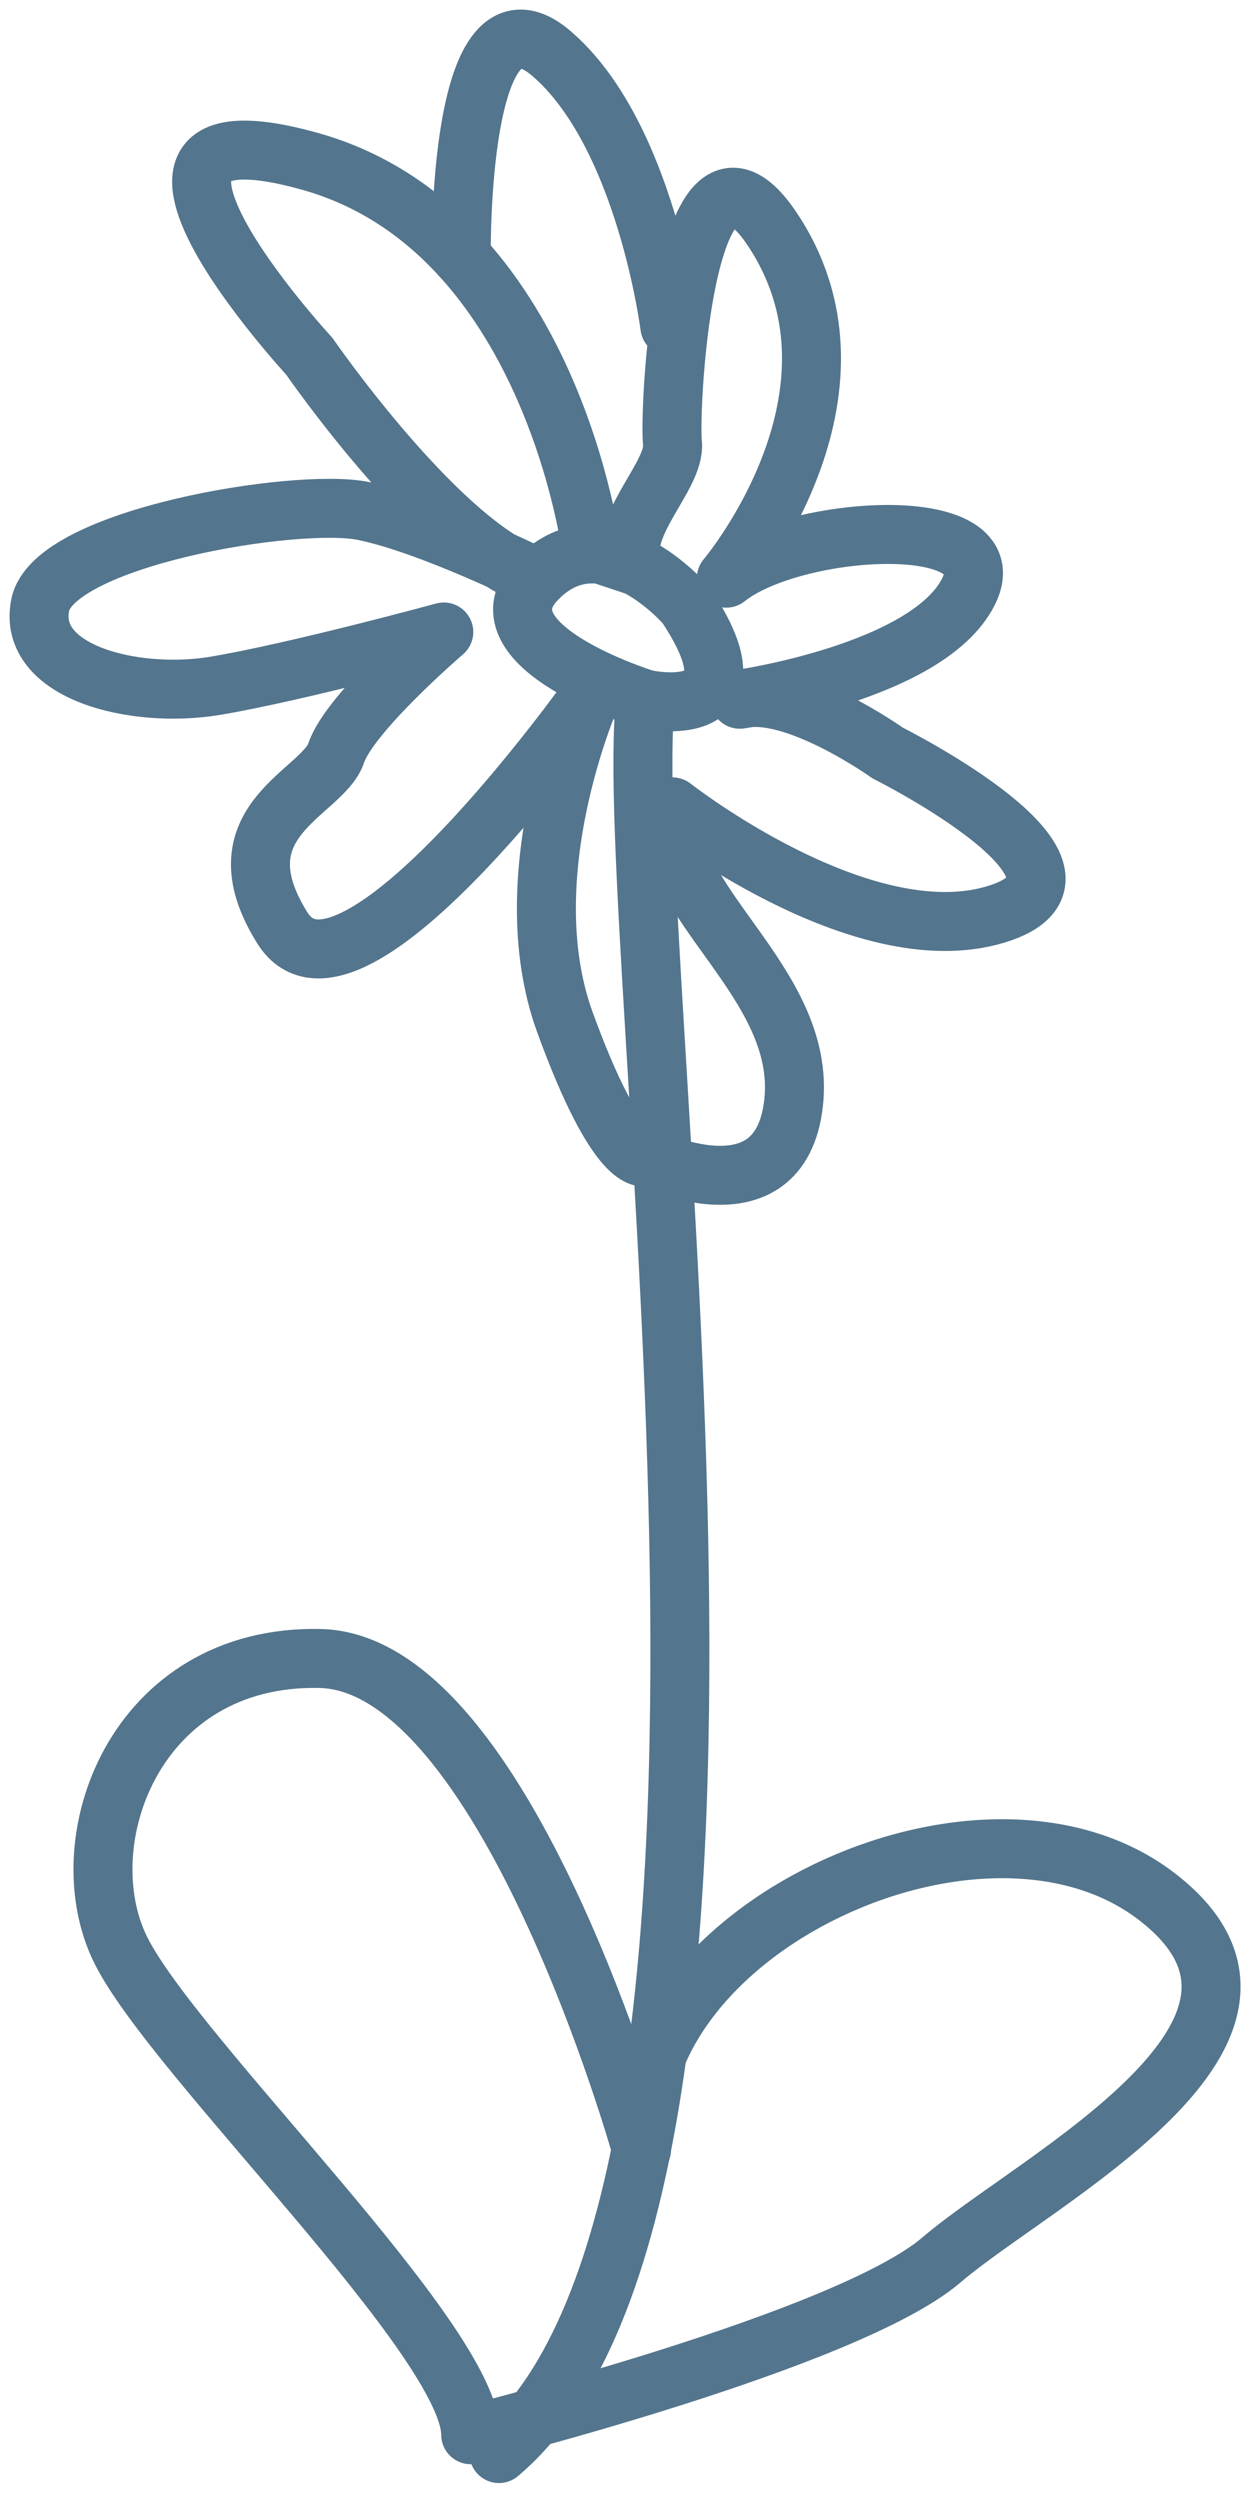 <?xml version="1.0" encoding="UTF-8"?> <svg xmlns="http://www.w3.org/2000/svg" width="32" height="64" viewBox="0 0 32 64" fill="none"> <path d="M15.15 14.113C15.15 14.113 14.117 5.847 7.917 4.125C1.718 2.403 7.917 9.119 7.917 9.119C7.917 9.119 11.361 14.113 13.772 14.801C13.772 14.801 11.017 13.424 9.295 13.079C7.573 12.735 1.374 13.768 1.029 15.49C0.685 17.212 3.44 17.901 5.507 17.557C7.573 17.212 11.361 16.179 11.361 16.179C11.361 16.179 8.951 18.245 8.606 19.279C8.262 20.312 5.507 21.001 7.229 23.756C8.951 26.511 15.15 17.763 15.15 17.763C15.15 17.763 13.084 22.378 14.461 26.167C15.839 29.955 16.527 29.611 16.527 29.611C16.527 29.611 19.972 31.333 20.316 28.233C20.66 25.134 16.872 23.067 17.216 20.656C17.216 20.656 22.038 24.445 25.482 23.412C28.926 22.378 22.727 19.279 22.727 19.279C22.727 19.279 20.316 17.557 18.938 17.901C18.938 17.901 23.76 17.212 24.793 15.146C25.826 13.079 20.316 13.424 18.594 14.801C18.594 14.801 22.382 10.324 19.972 6.191C17.561 2.059 17.113 10.393 17.216 11.357C17.285 12.184 15.839 13.424 16.183 14.457L15.15 14.113Z" stroke="#53758D" stroke-width="1.51" stroke-linecap="round" stroke-linejoin="round"></path> <path d="M17.148 8.361C17.148 8.361 16.528 3.436 14.117 1.37C11.706 -0.697 11.809 6.57 11.809 6.57" stroke="#53758D" stroke-width="1.51" stroke-linecap="round" stroke-linejoin="round"></path> <path d="M17.561 15.49C17.561 15.49 15.494 13.079 13.772 14.801C12.05 16.523 16.527 17.901 16.527 17.901C16.527 17.901 19.627 18.59 17.561 15.49Z" stroke="#53758D" stroke-width="1.51" stroke-linecap="round" stroke-linejoin="round"></path> <path d="M16.527 17.901C15.839 24.1 20.764 56.095 12.773 62.811" stroke="#53758D" stroke-width="1.51" stroke-linecap="round" stroke-linejoin="round"></path> <path d="M16.424 55.028C16.424 55.028 12.946 42.56 8.193 42.457C3.44 42.354 1.718 47.175 3.096 49.931C4.473 52.686 12.05 59.919 12.05 62.329C12.05 62.329 21.694 59.919 24.104 57.852C26.515 55.786 34.092 51.997 29.615 48.553C25.137 45.109 15.942 49.449 16.424 55.028Z" stroke="#53758D" stroke-width="1.51" stroke-linecap="round" stroke-linejoin="round"></path> </svg> 